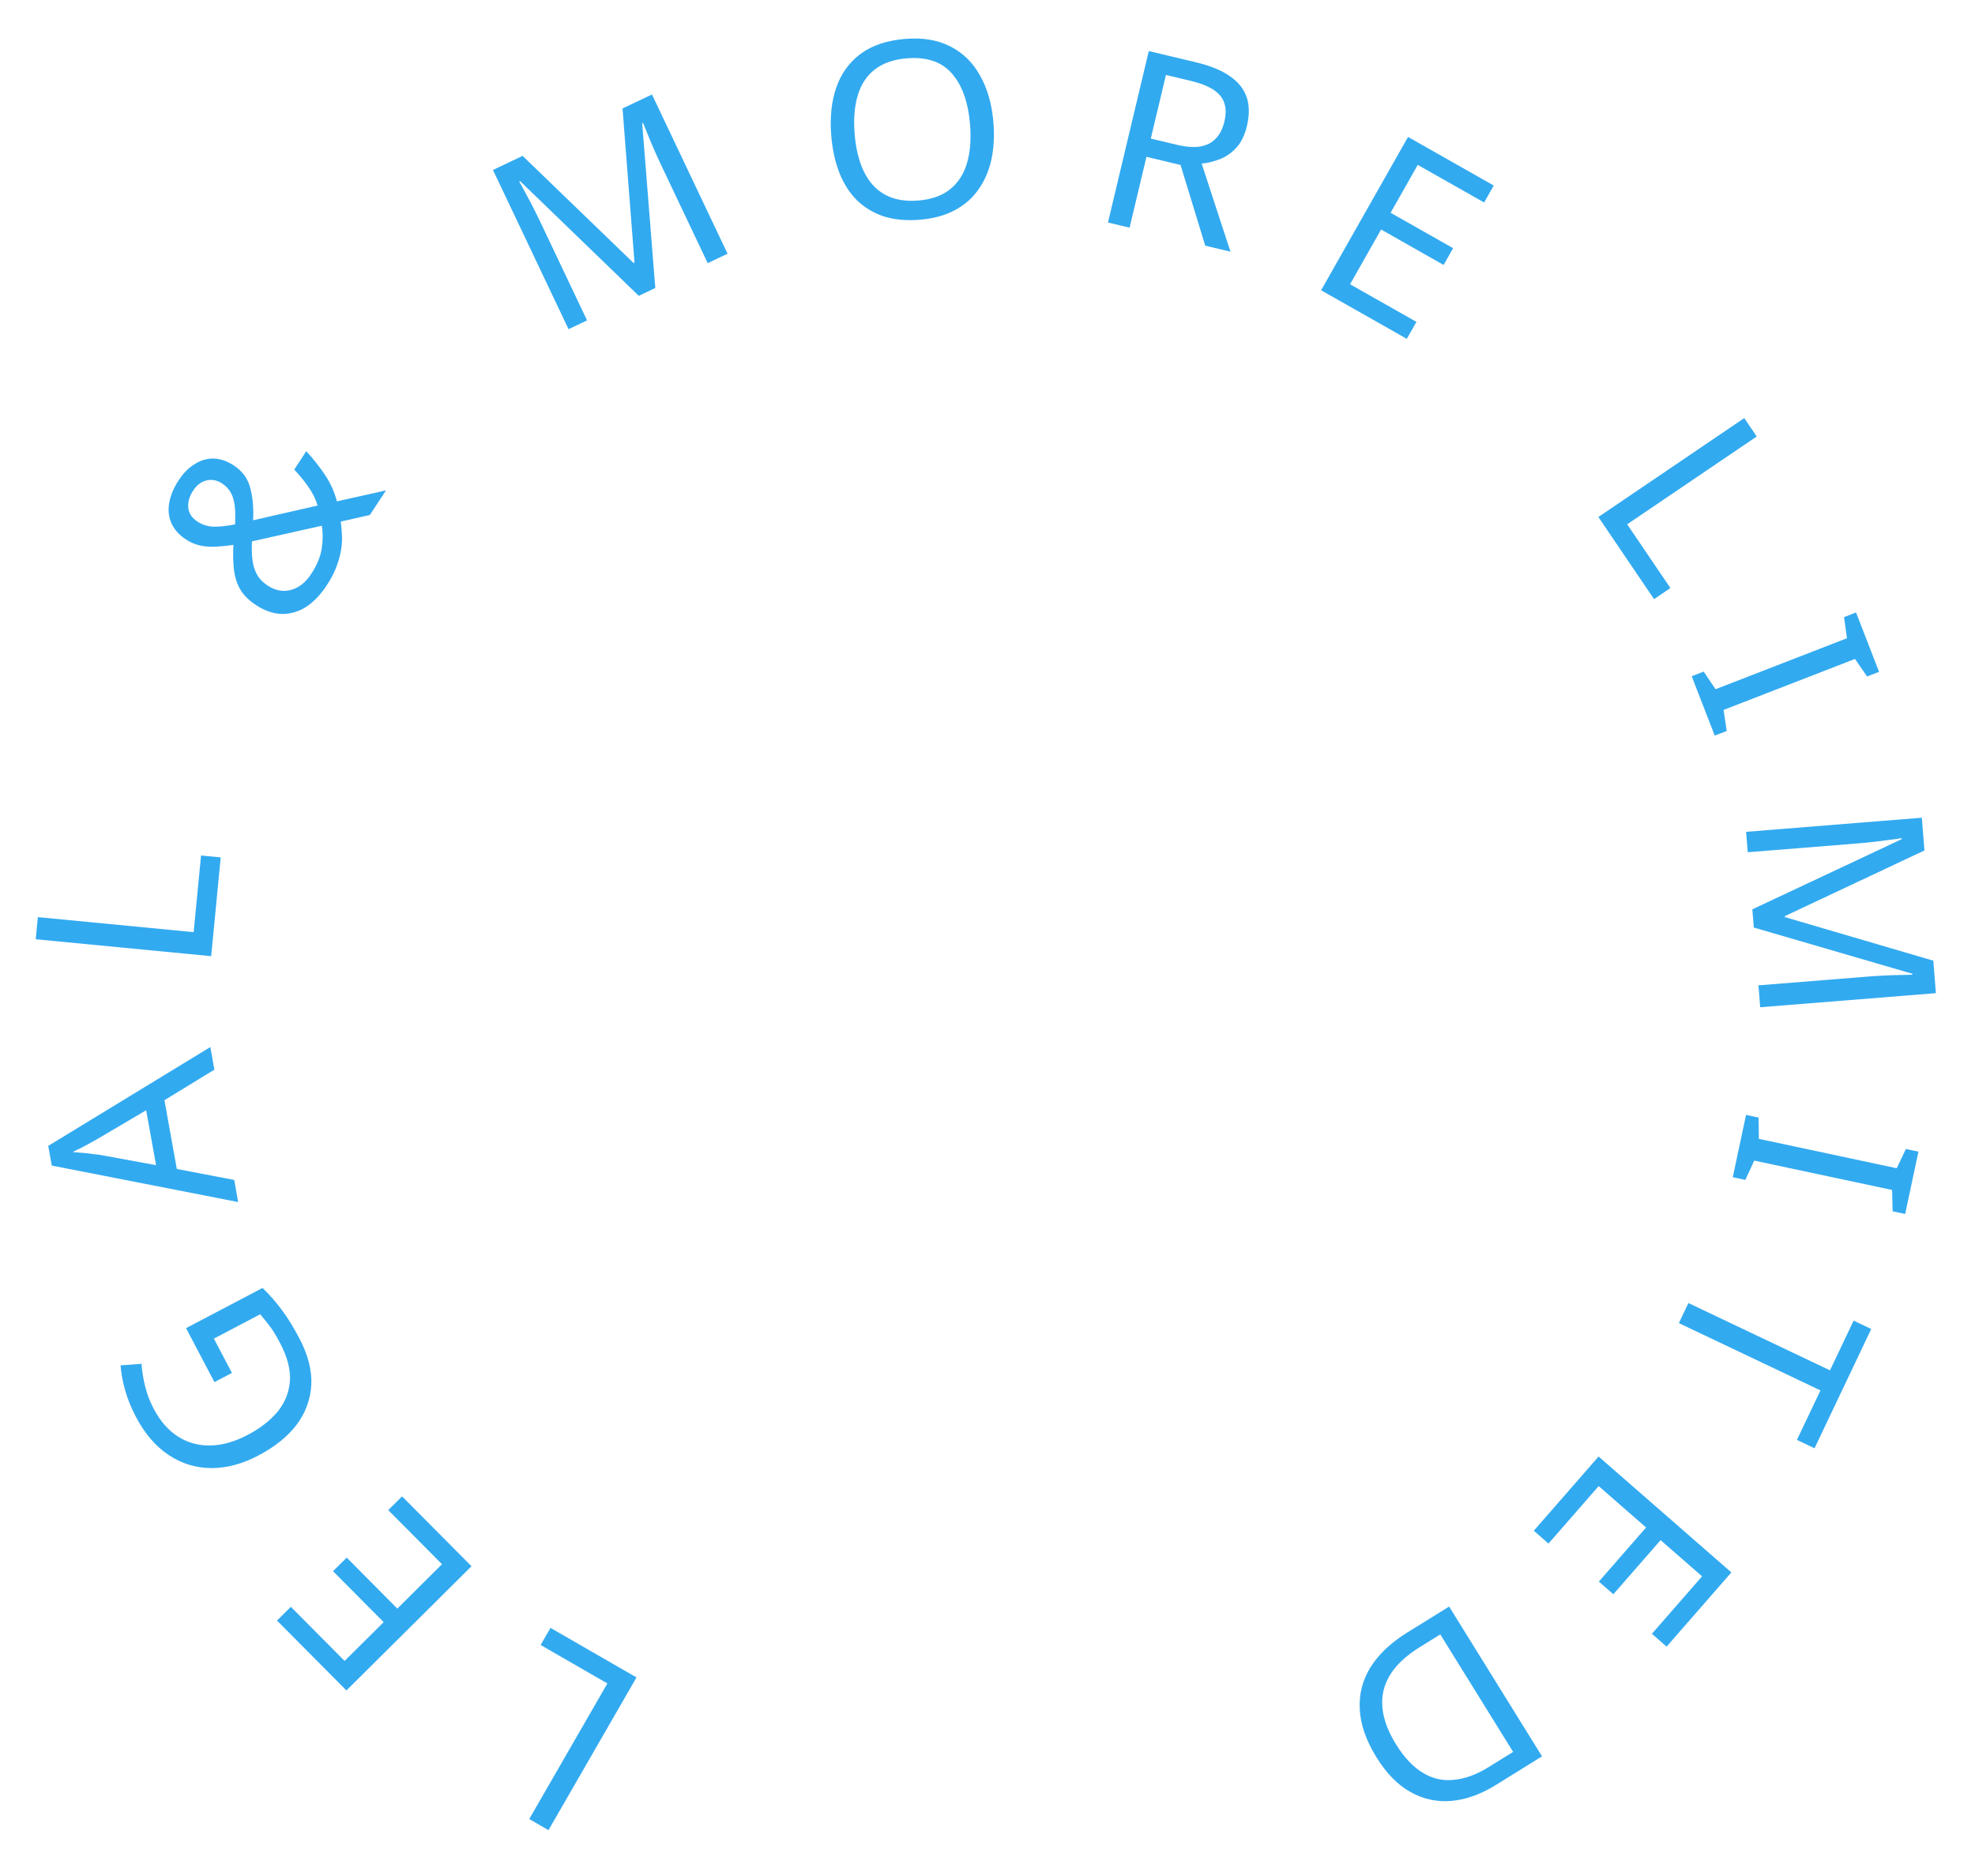 <svg width="160" height="152" viewBox="0 0 160 152" fill="none" xmlns="http://www.w3.org/2000/svg">
<path d="M51.564 135.911L44.434 148.284L42.875 147.385L49.206 136.399L43.799 133.283L44.598 131.897L51.564 135.911Z" fill="#32AAF0"/>
<path d="M32.573 121.241L38.197 126.902L28.066 136.966L22.442 131.305L23.563 130.191L27.918 134.575L31.082 131.432L26.981 127.303L28.087 126.204L32.189 130.333L35.807 126.738L31.452 122.354L32.573 121.241Z" fill="#32AAF0"/>
<path d="M17.372 111.984L15.073 107.611L21.27 104.354C21.854 104.92 22.382 105.524 22.854 106.165C23.326 106.805 23.795 107.568 24.26 108.453C24.949 109.763 25.269 111.003 25.221 112.173C25.162 113.349 24.772 114.428 24.053 115.408C23.315 116.384 22.279 117.222 20.946 117.923C19.624 118.618 18.343 118.96 17.102 118.949C15.861 118.939 14.721 118.589 13.681 117.9C12.623 117.206 11.731 116.169 11.005 114.788C10.633 114.08 10.348 113.379 10.149 112.685C9.944 111.979 9.816 111.293 9.767 110.626L11.464 110.502C11.499 111.056 11.595 111.654 11.751 112.295C11.901 112.924 12.134 113.539 12.451 114.141C12.978 115.144 13.637 115.897 14.429 116.4C15.22 116.903 16.099 117.141 17.065 117.116C18.018 117.097 19.021 116.811 20.071 116.259C21.074 115.731 21.881 115.104 22.493 114.375C23.086 113.642 23.418 112.812 23.489 111.886C23.548 110.966 23.279 109.94 22.684 108.807C22.485 108.429 22.3 108.105 22.127 107.834C21.937 107.558 21.756 107.314 21.585 107.103C21.407 106.88 21.239 106.674 21.08 106.487L17.327 108.46L18.788 111.239L17.372 111.984Z" fill="#32AAF0"/>
<path d="M17.368 86.667L13.322 89.142L14.323 94.712L18.974 95.604L19.295 97.395L4.195 94.439L3.908 92.844L17.039 84.836L17.368 86.667ZM7.873 92.295C7.776 92.353 7.597 92.453 7.338 92.594C7.079 92.735 6.813 92.878 6.541 93.022C6.253 93.155 6.035 93.262 5.887 93.342C6.162 93.361 6.444 93.385 6.733 93.414C7.008 93.432 7.263 93.461 7.501 93.5C7.736 93.525 7.936 93.55 8.103 93.574L12.642 94.405L11.842 89.956L7.873 92.295Z" fill="#32AAF0"/>
<path d="M17.108 77.472L2.894 76.101L3.067 74.309L15.688 75.527L16.288 69.316L17.88 69.47L17.108 77.472Z" fill="#32AAF0"/>
<path d="M14.47 38.92C14.864 38.318 15.306 37.874 15.796 37.589C16.281 37.285 16.79 37.141 17.323 37.155C17.856 37.169 18.395 37.355 18.942 37.713C19.645 38.173 20.092 38.792 20.283 39.571C20.482 40.339 20.556 41.2 20.504 42.154L25.731 40.962C25.575 40.446 25.332 39.952 25.003 39.482C24.67 38.993 24.281 38.515 23.837 38.049L24.812 36.56C25.409 37.206 25.927 37.864 26.365 38.533C26.804 39.202 27.113 39.899 27.292 40.622L31.268 39.735L29.964 41.726L27.606 42.261C27.665 42.682 27.7 43.104 27.71 43.525C27.718 43.928 27.678 44.341 27.593 44.763C27.508 45.186 27.377 45.617 27.199 46.059C27.029 46.489 26.79 46.939 26.483 47.407C25.98 48.177 25.419 48.766 24.801 49.174C24.179 49.564 23.52 49.755 22.825 49.745C22.137 49.725 21.442 49.485 20.739 49.025C20.17 48.653 19.745 48.231 19.464 47.76C19.19 47.278 19.019 46.736 18.951 46.133C18.883 45.531 18.87 44.869 18.912 44.148C18.491 44.207 18.062 44.253 17.626 44.286C17.19 44.319 16.758 44.299 16.328 44.225C15.887 44.143 15.466 43.971 15.064 43.708C14.518 43.35 14.13 42.921 13.9 42.42C13.67 41.919 13.604 41.374 13.703 40.785C13.798 40.178 14.053 39.556 14.47 38.92ZM20.413 43.863C20.384 44.418 20.398 44.921 20.453 45.372C20.505 45.804 20.625 46.193 20.813 46.539C21 46.885 21.295 47.19 21.697 47.453C22.31 47.855 22.936 47.969 23.575 47.798C24.213 47.626 24.758 47.194 25.211 46.503C25.679 45.789 25.963 45.099 26.065 44.432C26.167 43.766 26.169 43.154 26.072 42.596L20.413 43.863ZM15.642 39.759C15.335 40.228 15.206 40.693 15.254 41.155C15.309 41.606 15.555 41.973 15.99 42.258C16.391 42.521 16.834 42.66 17.319 42.674C17.792 42.681 18.367 42.619 19.043 42.488C19.094 41.581 19.044 40.879 18.892 40.381C18.736 39.865 18.435 39.461 17.989 39.168C17.587 38.906 17.171 38.824 16.739 38.924C16.307 39.023 15.941 39.302 15.642 39.759Z" fill="#32AAF0"/>
<path d="M51.75 23.97L42.136 14.675L42.063 14.709C42.202 14.938 42.366 15.237 42.555 15.605C42.756 15.967 42.969 16.368 43.192 16.808C43.41 17.235 43.628 17.678 43.845 18.136L47.559 25.959L46.059 26.671L39.936 13.771L42.339 12.63L51.331 21.313L51.403 21.279L50.433 8.788L52.818 7.656L58.941 20.556L57.333 21.32L53.568 13.388C53.368 12.966 53.177 12.548 52.995 12.133C52.807 11.705 52.639 11.305 52.491 10.932C52.338 10.548 52.208 10.226 52.1 9.967L52.027 10.002L53.087 23.335L51.75 23.97Z" fill="#32AAF0"/>
<path d="M80.48 9.937C80.569 11.04 80.51 12.055 80.304 12.981C80.097 13.894 79.741 14.699 79.235 15.395C78.743 16.09 78.099 16.644 77.302 17.056C76.52 17.467 75.59 17.716 74.514 17.803C73.397 17.893 72.413 17.799 71.561 17.52C70.708 17.227 69.984 16.784 69.387 16.19C68.79 15.583 68.322 14.838 67.983 13.956C67.644 13.074 67.43 12.081 67.341 10.978C67.223 9.516 67.359 8.221 67.749 7.093C68.14 5.964 68.796 5.055 69.716 4.365C70.65 3.675 71.862 3.269 73.35 3.149C74.772 3.034 75.993 3.243 77.013 3.776C78.031 4.296 78.831 5.087 79.412 6.151C80.005 7.2 80.361 8.462 80.48 9.937ZM69.236 10.845C69.333 12.041 69.582 13.058 69.984 13.895C70.386 14.732 70.952 15.355 71.68 15.764C72.422 16.172 73.325 16.334 74.388 16.248C75.465 16.161 76.323 15.858 76.963 15.338C77.617 14.817 78.075 14.111 78.337 13.22C78.6 12.329 78.683 11.286 78.586 10.09C78.441 8.296 77.956 6.924 77.13 5.974C76.303 5.011 75.085 4.594 73.477 4.724C72.401 4.811 71.529 5.115 70.862 5.637C70.208 6.145 69.749 6.844 69.487 7.735C69.223 8.612 69.14 9.649 69.236 10.845Z" fill="#32AAF0"/>
<path d="M96.899 5.051C98.054 5.325 98.965 5.7 99.633 6.174C100.318 6.639 100.772 7.206 100.996 7.876C101.221 8.546 101.228 9.322 101.018 10.204C100.842 10.944 100.559 11.527 100.169 11.956C99.78 12.383 99.335 12.696 98.836 12.892C98.353 13.079 97.858 13.201 97.351 13.258L99.683 20.392L97.64 19.906L95.64 13.365L92.877 12.707L91.511 18.447L89.76 18.03L93.066 4.138L96.899 5.051ZM96.441 6.545L94.456 6.073L93.229 11.229L95.311 11.724C96.063 11.903 96.702 11.953 97.229 11.872C97.758 11.779 98.179 11.564 98.492 11.227C98.818 10.894 99.051 10.435 99.19 9.851C99.335 9.242 99.328 8.726 99.168 8.304C99.02 7.885 98.721 7.533 98.268 7.247C97.815 6.961 97.206 6.727 96.441 6.545Z" fill="#32AAF0"/>
<path d="M113.969 27.454L107.027 23.519L114.069 11.096L121.011 15.032L120.232 16.406L114.855 13.359L112.656 17.238L117.719 20.109L116.95 21.466L111.887 18.596L109.372 23.032L114.748 26.08L113.969 27.454Z" fill="#32AAF0"/>
<path d="M129.488 41.889L141.307 33.876L142.317 35.366L131.822 42.481L135.324 47.646L133.999 48.544L129.488 41.889Z" fill="#32AAF0"/>
<path d="M138.916 59.601L137.049 54.791L138.019 54.414L138.981 55.843L149.627 51.712L149.392 50.001L150.362 49.624L152.229 54.435L151.259 54.811L150.278 53.39L139.632 57.521L139.885 59.225L138.916 59.601Z" fill="#32AAF0"/>
<path d="M141.962 73.677L154.065 67.99L154.059 67.91C153.795 67.958 153.458 68.005 153.047 68.052C152.637 68.111 152.187 68.168 151.696 68.22C151.219 68.272 150.728 68.318 150.223 68.359L141.59 69.052L141.458 67.397L155.692 66.254L155.905 68.906L144.594 74.228L144.601 74.308L156.621 77.837L156.833 80.469L142.598 81.611L142.456 79.837L151.208 79.135C151.673 79.097 152.132 79.067 152.585 79.044C153.051 79.02 153.485 79.005 153.886 79C154.3 78.993 154.647 78.986 154.927 78.976L154.921 78.897L142.08 75.152L141.962 73.677Z" fill="#32AAF0"/>
<path d="M140.376 95.382L141.452 90.335L142.469 90.552L142.49 92.275L153.659 94.655L154.401 93.095L155.418 93.312L154.342 98.359L153.325 98.142L153.284 96.415L142.115 94.035L141.393 95.599L140.376 95.382Z" fill="#32AAF0"/>
<path d="M136.009 107.203L136.782 105.578L148.253 111.029L150.167 107.001L151.594 107.679L147.001 117.343L145.574 116.665L147.48 112.655L136.009 107.203Z" fill="#32AAF0"/>
<path d="M124.258 124.025L129.505 118.013L140.263 127.403L135.016 133.415L133.825 132.376L137.889 127.72L134.529 124.787L130.702 129.172L129.527 128.146L133.354 123.762L129.512 120.408L125.448 125.064L124.258 124.025Z" fill="#32AAF0"/>
<path d="M111.513 142.385C110.67 141.025 110.218 139.728 110.159 138.494C110.089 137.267 110.38 136.129 111.032 135.082C111.685 134.034 112.679 133.095 114.017 132.266L117.399 130.169L124.924 142.305L121.185 144.624C119.961 145.383 118.761 145.813 117.585 145.915C116.408 146.017 115.303 145.777 114.267 145.195C113.239 144.625 112.321 143.688 111.513 142.385ZM113.096 141.332C113.763 142.409 114.493 143.18 115.284 143.647C116.064 144.12 116.901 144.307 117.796 144.207C118.687 144.125 119.62 143.782 120.594 143.178L122.583 141.945L116.681 132.426L115.032 133.449C113.389 134.467 112.409 135.632 112.092 136.942C111.771 138.271 112.105 139.735 113.096 141.332Z" fill="#32AAF0"/>
</svg>
